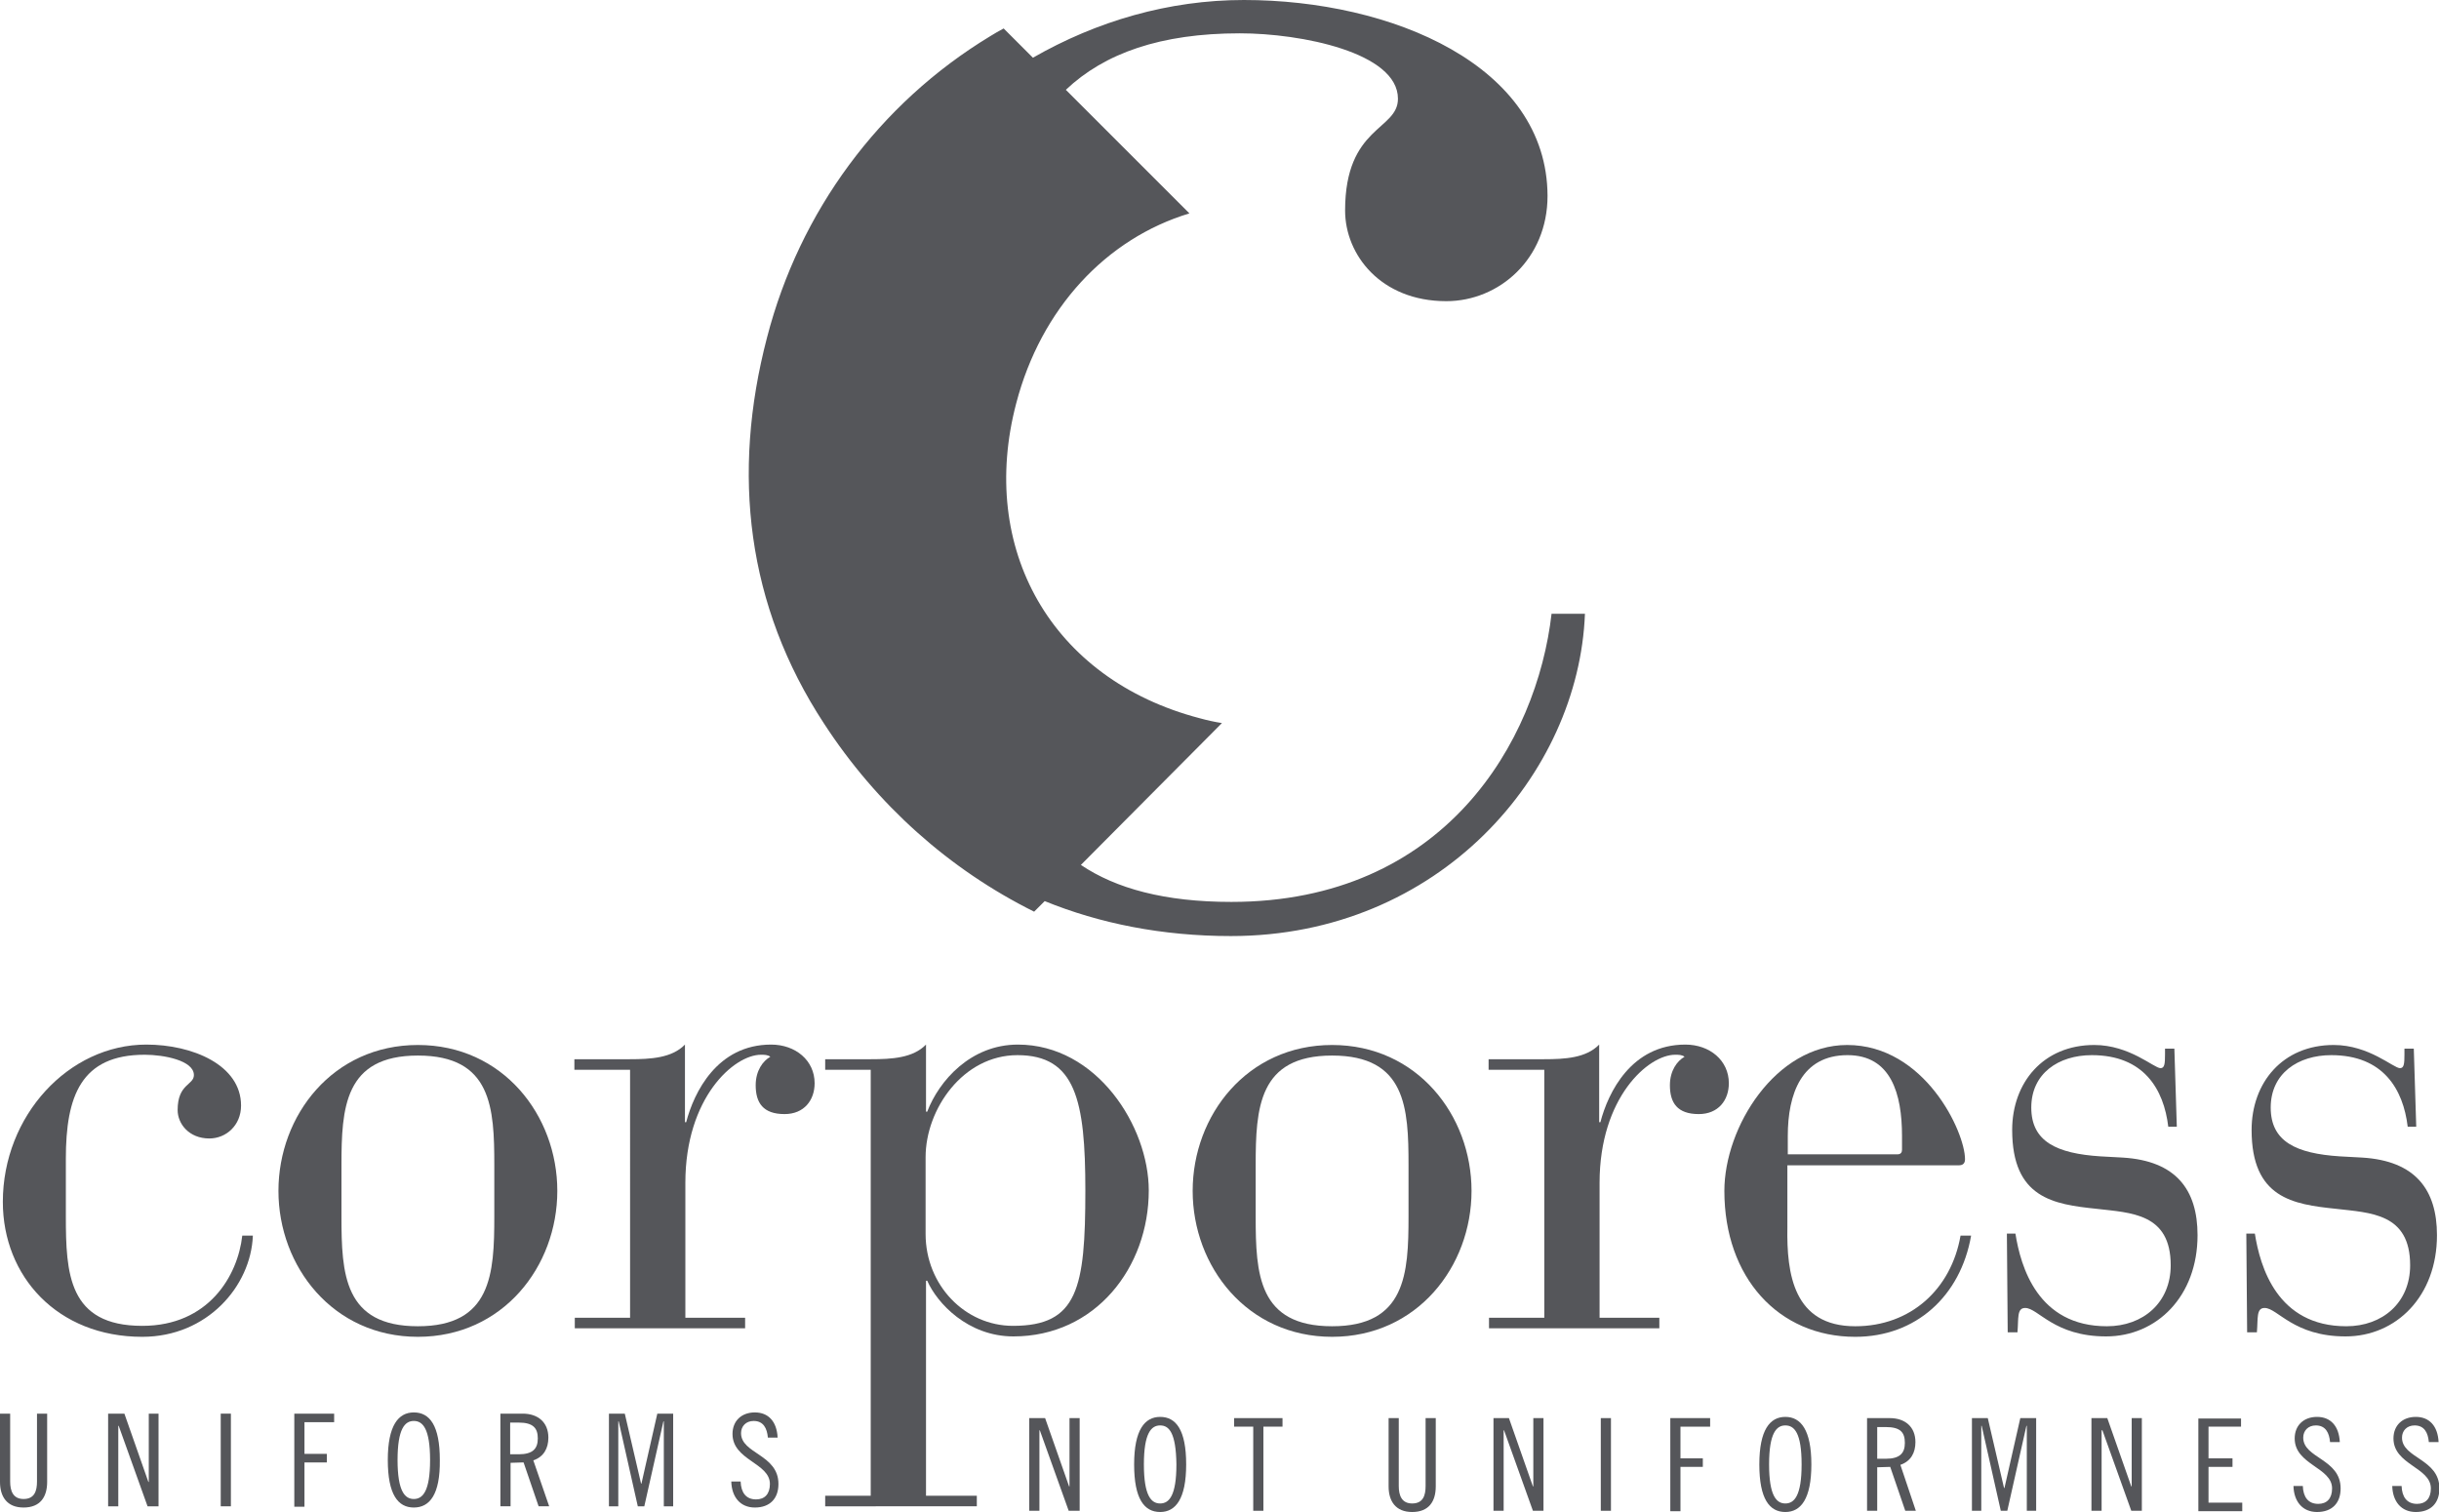 <?xml version="1.0" encoding="utf-8"?>
<!-- Generator: Adobe Illustrator 25.2.1, SVG Export Plug-In . SVG Version: 6.00 Build 0)  -->
<svg version="1.1" id="Layer_1" xmlns="http://www.w3.org/2000/svg" xmlns:xlink="http://www.w3.org/1999/xlink" x="0px" y="0px"
	 viewBox="0 0 600 372" style="enable-background:new 0 0 600 372;" xml:space="preserve">
<style type="text/css">
	.st0{fill:#55565A;}
</style>
<g>
	<path class="st0" d="M381.7,150.9c-3.6,31.6-26.4,71-78.8,71c-16.4,0-28.4-3.3-37-9.1l34.7-34.9c-1.9-0.3-3.7-0.7-5.5-1.2
		c-36.6-9.6-54.5-41.8-45.1-77.5c6.1-23.3,22.1-40.5,42.6-46.7l-30.4-30.4c9.5-9,23.3-13.9,42.8-13.9c15,0,38.9,4.7,38.9,16.1
		c0,7.8-13,6.7-13,27.5c0,10.9,8.8,22.3,24.9,22.3c13,0,24.9-10.4,24.9-25.9C380.6,16.1,342.3,0,306,0c-18.5,0-36.2,5.2-51.9,14.2
		L246.9,7c-1.1,0.6-2.2,1.2-3.3,1.9c-27.4,16.6-46.9,43.2-54.9,74.1c-8.8,33.6-5,66,14,95c13,20,30.8,35.9,51.7,46.3l2.6-2.6
		c13.5,5.5,28.9,8.6,45.8,8.6c51.3,0,85.6-39.9,87.1-79.3H381.7z"/>
</g>
<g>
	<g>
		<path class="st0" d="M2.5,347.8v16.7c0,2.3,0.7,4.3,3.3,4.3c2.7,0,3.3-2,3.3-4.3v-16.7h2.5v16.8c0,3.7-1.7,6.3-5.8,6.3
			c-4.1,0-5.8-2.7-5.8-6.3v-16.8H2.5z"/>
		<path class="st0" d="M30.6,347.8l5.9,16.8h0.1v-16.8H39v22.8h-2.7l-7.1-19.8h-0.1v19.8h-2.5v-22.8H30.6z"/>
		<path class="st0" d="M56.8,347.8v22.8h-2.5v-22.8H56.8z"/>
		<path class="st0" d="M72.4,347.8h9.8v2.1h-7.3v7.8h5.5v2.1h-5.5v10.9h-2.5V347.8z"/>
		<path class="st0" d="M101.8,370.9c-3.9,0-6.4-3.2-6.4-11.7c0-8.5,2.6-11.7,6.4-11.7c3.9,0,6.4,3.2,6.4,11.7
			C108.3,367.7,105.7,370.9,101.8,370.9z M101.8,349.6c-2.2,0-4,1.9-4,9.6c0,7.7,1.8,9.6,4,9.6c2.2,0,4-1.9,4-9.6
			C105.8,351.5,104,349.6,101.8,349.6z"/>
		<path class="st0" d="M123.1,347.8h5.5c3.7,0,6.3,2.1,6.3,5.9c0,2.6-1.1,4.7-3.7,5.6l3.9,11.3h-2.6l-3.7-10.8l-3.2,0.1v10.7h-2.5
			V347.8z M125.5,357.8h2.1c3.5,0,4.7-1.4,4.7-3.9s-1.1-3.9-4.7-3.9h-2.1V357.8z"/>
		<path class="st0" d="M153.7,347.8l4,17.2h0.1l3.9-17.2h3.9v22.8h-2.3v-20.9h-0.1l-4.7,20.9h-1.6l-4.7-20.9h-0.1v20.9h-2.3v-22.8
			H153.7z"/>
		<path class="st0" d="M188.9,353.7c-0.2-2.3-1.1-4.1-3.5-4.1c-1.9,0-3.1,1.3-3.1,3c0,5.1,9.2,5.2,9.2,12.5c0,3.6-2.1,5.8-5.8,5.8
			c-3.6,0-5.7-2.6-5.8-6.4h2.3c0.1,2.7,1.3,4.4,3.8,4.4c2.1,0,3.4-1.3,3.4-3.8c0-5.2-9.2-5.8-9.2-12.3c0-3.2,2.2-5.3,5.5-5.3
			c3.3,0,5.4,2.2,5.6,6.2H188.9z"/>
	</g>
	<g>
		<path class="st0" d="M257.1,348.9l5.9,16.8h0.1v-16.8h2.5v22.8h-2.7l-7.1-19.8h-0.1v19.8h-2.5v-22.8H257.1z"/>
		<path class="st0" d="M285.4,372c-3.9,0-6.4-3.2-6.4-11.7c0-8.5,2.6-11.7,6.4-11.7c3.9,0,6.4,3.2,6.4,11.7
			C291.8,368.8,289.2,372,285.4,372z M285.4,350.7c-2.2,0-4,1.9-4,9.6c0,7.7,1.8,9.6,4,9.6c2.2,0,4-1.9,4-9.6
			C289.3,352.5,287.6,350.7,285.4,350.7z"/>
		<path class="st0" d="M315.5,348.9v2.1h-4.7v20.7h-2.5V351h-4.7v-2.1H315.5z"/>
		<path class="st0" d="M344.1,348.9v16.7c0,2.3,0.7,4.3,3.3,4.3c2.7,0,3.3-2,3.3-4.3v-16.7h2.5v16.8c0,3.7-1.7,6.3-5.8,6.3
			c-4.1,0-5.8-2.7-5.8-6.3v-16.8H344.1z"/>
		<path class="st0" d="M371.2,348.9l5.9,16.8h0.1v-16.8h2.5v22.8h-2.6l-7.1-19.8h-0.1v19.8h-2.5v-22.8H371.2z"/>
		<path class="st0" d="M396.3,348.9v22.8h-2.5v-22.8H396.3z"/>
		<path class="st0" d="M410.9,348.9h9.8v2.1h-7.3v7.8h5.5v2.1h-5.5v10.9h-2.5V348.9z"/>
		<path class="st0" d="M439.2,372c-3.9,0-6.4-3.2-6.4-11.7c0-8.5,2.6-11.7,6.4-11.7c3.8,0,6.4,3.2,6.4,11.7
			C445.6,368.8,443,372,439.2,372z M439.2,350.7c-2.2,0-4,1.9-4,9.6c0,7.7,1.8,9.6,4,9.6c2.2,0,4-1.9,4-9.6
			C443.2,352.5,441.4,350.7,439.2,350.7z"/>
		<path class="st0" d="M459.4,348.9h5.5c3.7,0,6.3,2.1,6.3,5.9c0,2.6-1.1,4.7-3.7,5.6l3.8,11.3h-2.6l-3.7-10.8l-3.2,0.1v10.7h-2.5
			V348.9z M461.8,358.9h2.1c3.5,0,4.7-1.4,4.7-3.9c0-2.6-1.1-3.9-4.7-3.9h-2.1V358.9z"/>
		<path class="st0" d="M489,348.9l4,17.2h0.1l3.9-17.2h3.9v22.8h-2.3v-20.9h-0.1l-4.7,20.9h-1.6l-4.7-20.9h-0.1v20.9h-2.3v-22.8H489
			z"/>
		<path class="st0" d="M518.4,348.9l5.9,16.8h0.1v-16.8h2.5v22.8h-2.6l-7.1-19.8H517v19.8h-2.5v-22.8H518.4z"/>
		<path class="st0" d="M551.3,348.9v2.1h-8v7.8h5.9v2.1h-5.9v8.8h8.3v2.1h-10.8v-22.8H551.3z"/>
		<path class="st0" d="M573.2,354.8c-0.2-2.3-1.1-4.1-3.5-4.1c-1.9,0-3.1,1.3-3.1,3c0,5.1,9.2,5.2,9.2,12.5c0,3.6-2.1,5.8-5.8,5.8
			c-3.6,0-5.7-2.6-5.8-6.4h2.3c0.1,2.7,1.3,4.4,3.8,4.4c2.1,0,3.4-1.3,3.4-3.8c0-5.2-9.2-5.8-9.2-12.3c0-3.2,2.2-5.3,5.5-5.3
			c3.3,0,5.4,2.2,5.6,6.2H573.2z"/>
		<path class="st0" d="M597.5,354.8c-0.2-2.3-1.1-4.1-3.5-4.1c-1.9,0-3.1,1.3-3.1,3c0,5.1,9.2,5.2,9.2,12.5c0,3.6-2.1,5.8-5.8,5.8
			c-3.6,0-5.7-2.6-5.8-6.4h2.3c0.1,2.7,1.3,4.4,3.8,4.4c2.1,0,3.4-1.3,3.4-3.8c0-5.2-9.2-5.8-9.2-12.3c0-3.2,2.2-5.3,5.5-5.3
			c3.3,0,5.4,2.2,5.6,6.2H597.5z"/>
	</g>
	<g>
		<path class="st0" d="M62.2,304.1C61.7,316.4,51,328.9,35,328.9c-20.9,0-34.3-14.9-34.3-33.2c0-21.2,16.2-38.7,35.3-38.7
			c11.3,0,23.3,5,23.3,15c0,4.9-3.7,8.1-7.8,8.1c-5,0-7.8-3.6-7.8-7c0-6.5,4-6.1,4-8.6c0-3.6-7.4-5-12.1-5
			c-15.7,0-19.4,10.2-19.4,25.6v14.1c0,14.1,0.6,27,18.8,27c16.3,0,23.5-12.3,24.6-22.2H62.2z"/>
		<path class="st0" d="M102.8,257.1c20.9,0,34.3,17.3,34.3,35.9c0,18.6-13.4,35.9-34.3,35.9c-20.9,0-34.3-17.3-34.3-35.9
			C68.5,274.4,81.9,257.1,102.8,257.1z M121.6,286.7c0-14.1-0.6-27-18.8-27c-18.1,0-18.8,12.9-18.8,27v12.6c0,14.1,0.6,27,18.8,27
			c18.1,0,18.8-12.9,18.8-27V286.7z"/>
		<path class="st0" d="M154.9,263.2h-13.6v-2.6h13.6c5.2,0,10.4-0.3,13.6-3.6v19.1h0.3c1.9-7.3,7.6-19.1,20.9-19.1
			c6,0,10.7,3.9,10.7,9.5c0,4.2-2.6,7.6-7.4,7.6c-5.3,0-7.1-2.8-7.1-7.1c0-3.6,1.8-6,3.6-7c-0.6-0.5-1.5-0.5-2.3-0.5
			c-6.6,0-18.6,10.5-18.6,31.5v33.2h14.7v2.6h-41.9v-2.6h13.6V263.2z"/>
		<path class="st0" d="M214.2,263.2H203v-2.6h11.2c5.2,0,10.4-0.3,13.6-3.6v16.5h0.3c2.9-7.6,10.7-16.5,22.3-16.5
			c19.4,0,32.2,20.1,32.2,35.9c0,18.9-13.1,35.9-33.3,35.9c-11.2,0-18.8-8.2-21.2-13.7h-0.3V368h12.5v2.6H203V368h11.2V263.2z
			 M227.7,303.6c0,12.6,9.7,22.6,21.5,22.6c15.9,0,17.8-9.2,17.8-33.3c0-22.2-2.4-33.3-16.7-33.3c-13.4,0-22.6,13.3-22.6,25.1V303.6
			z"/>
		<path class="st0" d="M327.7,257.1c20.9,0,34.3,17.3,34.3,35.9c0,18.6-13.4,35.9-34.3,35.9c-20.9,0-34.3-17.3-34.3-35.9
			C293.4,274.4,306.8,257.1,327.7,257.1z M346.5,286.7c0-14.1-0.6-27-18.8-27c-18.1,0-18.8,12.9-18.8,27v12.6c0,14.1,0.6,27,18.8,27
			c18.1,0,18.8-12.9,18.8-27V286.7z"/>
		<path class="st0" d="M379.8,263.2h-13.6v-2.6h13.6c5.2,0,10.4-0.3,13.6-3.6v19.1h0.3c1.9-7.3,7.6-19.1,20.9-19.1
			c6,0,10.7,3.9,10.7,9.5c0,4.2-2.6,7.6-7.4,7.6c-5.3,0-7.1-2.8-7.1-7.1c0-3.6,1.8-6,3.6-7c-0.6-0.5-1.5-0.5-2.3-0.5
			c-6.6,0-18.6,10.5-18.6,31.5v33.2h14.7v2.6h-41.9v-2.6h13.6V263.2z"/>
		<path class="st0" d="M439.7,301.9c-0.2,11.5,1.5,24.4,16.7,24.4c13.6,0,23.6-9.1,25.9-22.3h2.6c-2.6,14.9-13.6,24.9-28.5,24.9
			c-18.9,0-32.2-14.6-32.2-35.9c0-15.7,12.6-35.9,30.2-35.9c19.1,0,29,21.4,29,28.1c0,1-0.5,1.5-1.5,1.5h-42.2V301.9z M467.9,279.5
			c0-10.4-2.7-19.9-13.4-19.9c-11.3,0-14.7,9.5-14.7,19.9v4.5h27c0.8,0,1.1-0.5,1.1-1.1V279.5z"/>
		<path class="st0" d="M493.7,303.5h2.1c1.3,8.2,5.5,22.8,22.5,22.8c8.9,0,15.7-5.8,15.7-15c0-12.8-9.7-12.9-18.3-13.9
			c-10.5-1.1-20.7-2.6-20.7-19.4c0-11.6,7.6-20.9,20.2-20.9c8.7,0,14.7,5.7,16.3,5.7c1,0,1.1-1.1,1.1-3.4V258h2.3l0.6,19.2h-2.1
			c-1.1-9.2-6-17.6-18.8-17.6c-8.2,0-14.9,4.5-14.9,12.9s6.3,11.3,17,12l5.5,0.3c13.1,0.8,18.4,7.9,18.4,19.1
			c0,15-10,24.9-22.5,24.9c-12.8,0-16.7-7-19.9-7c-2.1,0-1.6,2.6-1.9,6h-2.4L493.7,303.5z"/>
		<path class="st0" d="M552.6,303.5h2.1c1.3,8.2,5.5,22.8,22.5,22.8c8.9,0,15.7-5.8,15.7-15c0-12.8-9.7-12.9-18.3-13.9
			c-10.5-1.1-20.7-2.6-20.7-19.4c0-11.6,7.6-20.9,20.2-20.9c8.7,0,14.7,5.7,16.3,5.7c1,0,1.1-1.1,1.1-3.4V258h2.3l0.6,19.2h-2.1
			c-1.1-9.2-6-17.6-18.8-17.6c-8.2,0-14.9,4.5-14.9,12.9s6.3,11.3,17,12l5.5,0.3c13.1,0.8,18.4,7.9,18.4,19.1
			c0,15-10,24.9-22.5,24.9c-12.8,0-16.7-7-19.9-7c-2.1,0-1.6,2.6-1.9,6h-2.4L552.6,303.5z"/>
	</g>
</g>
</svg>
